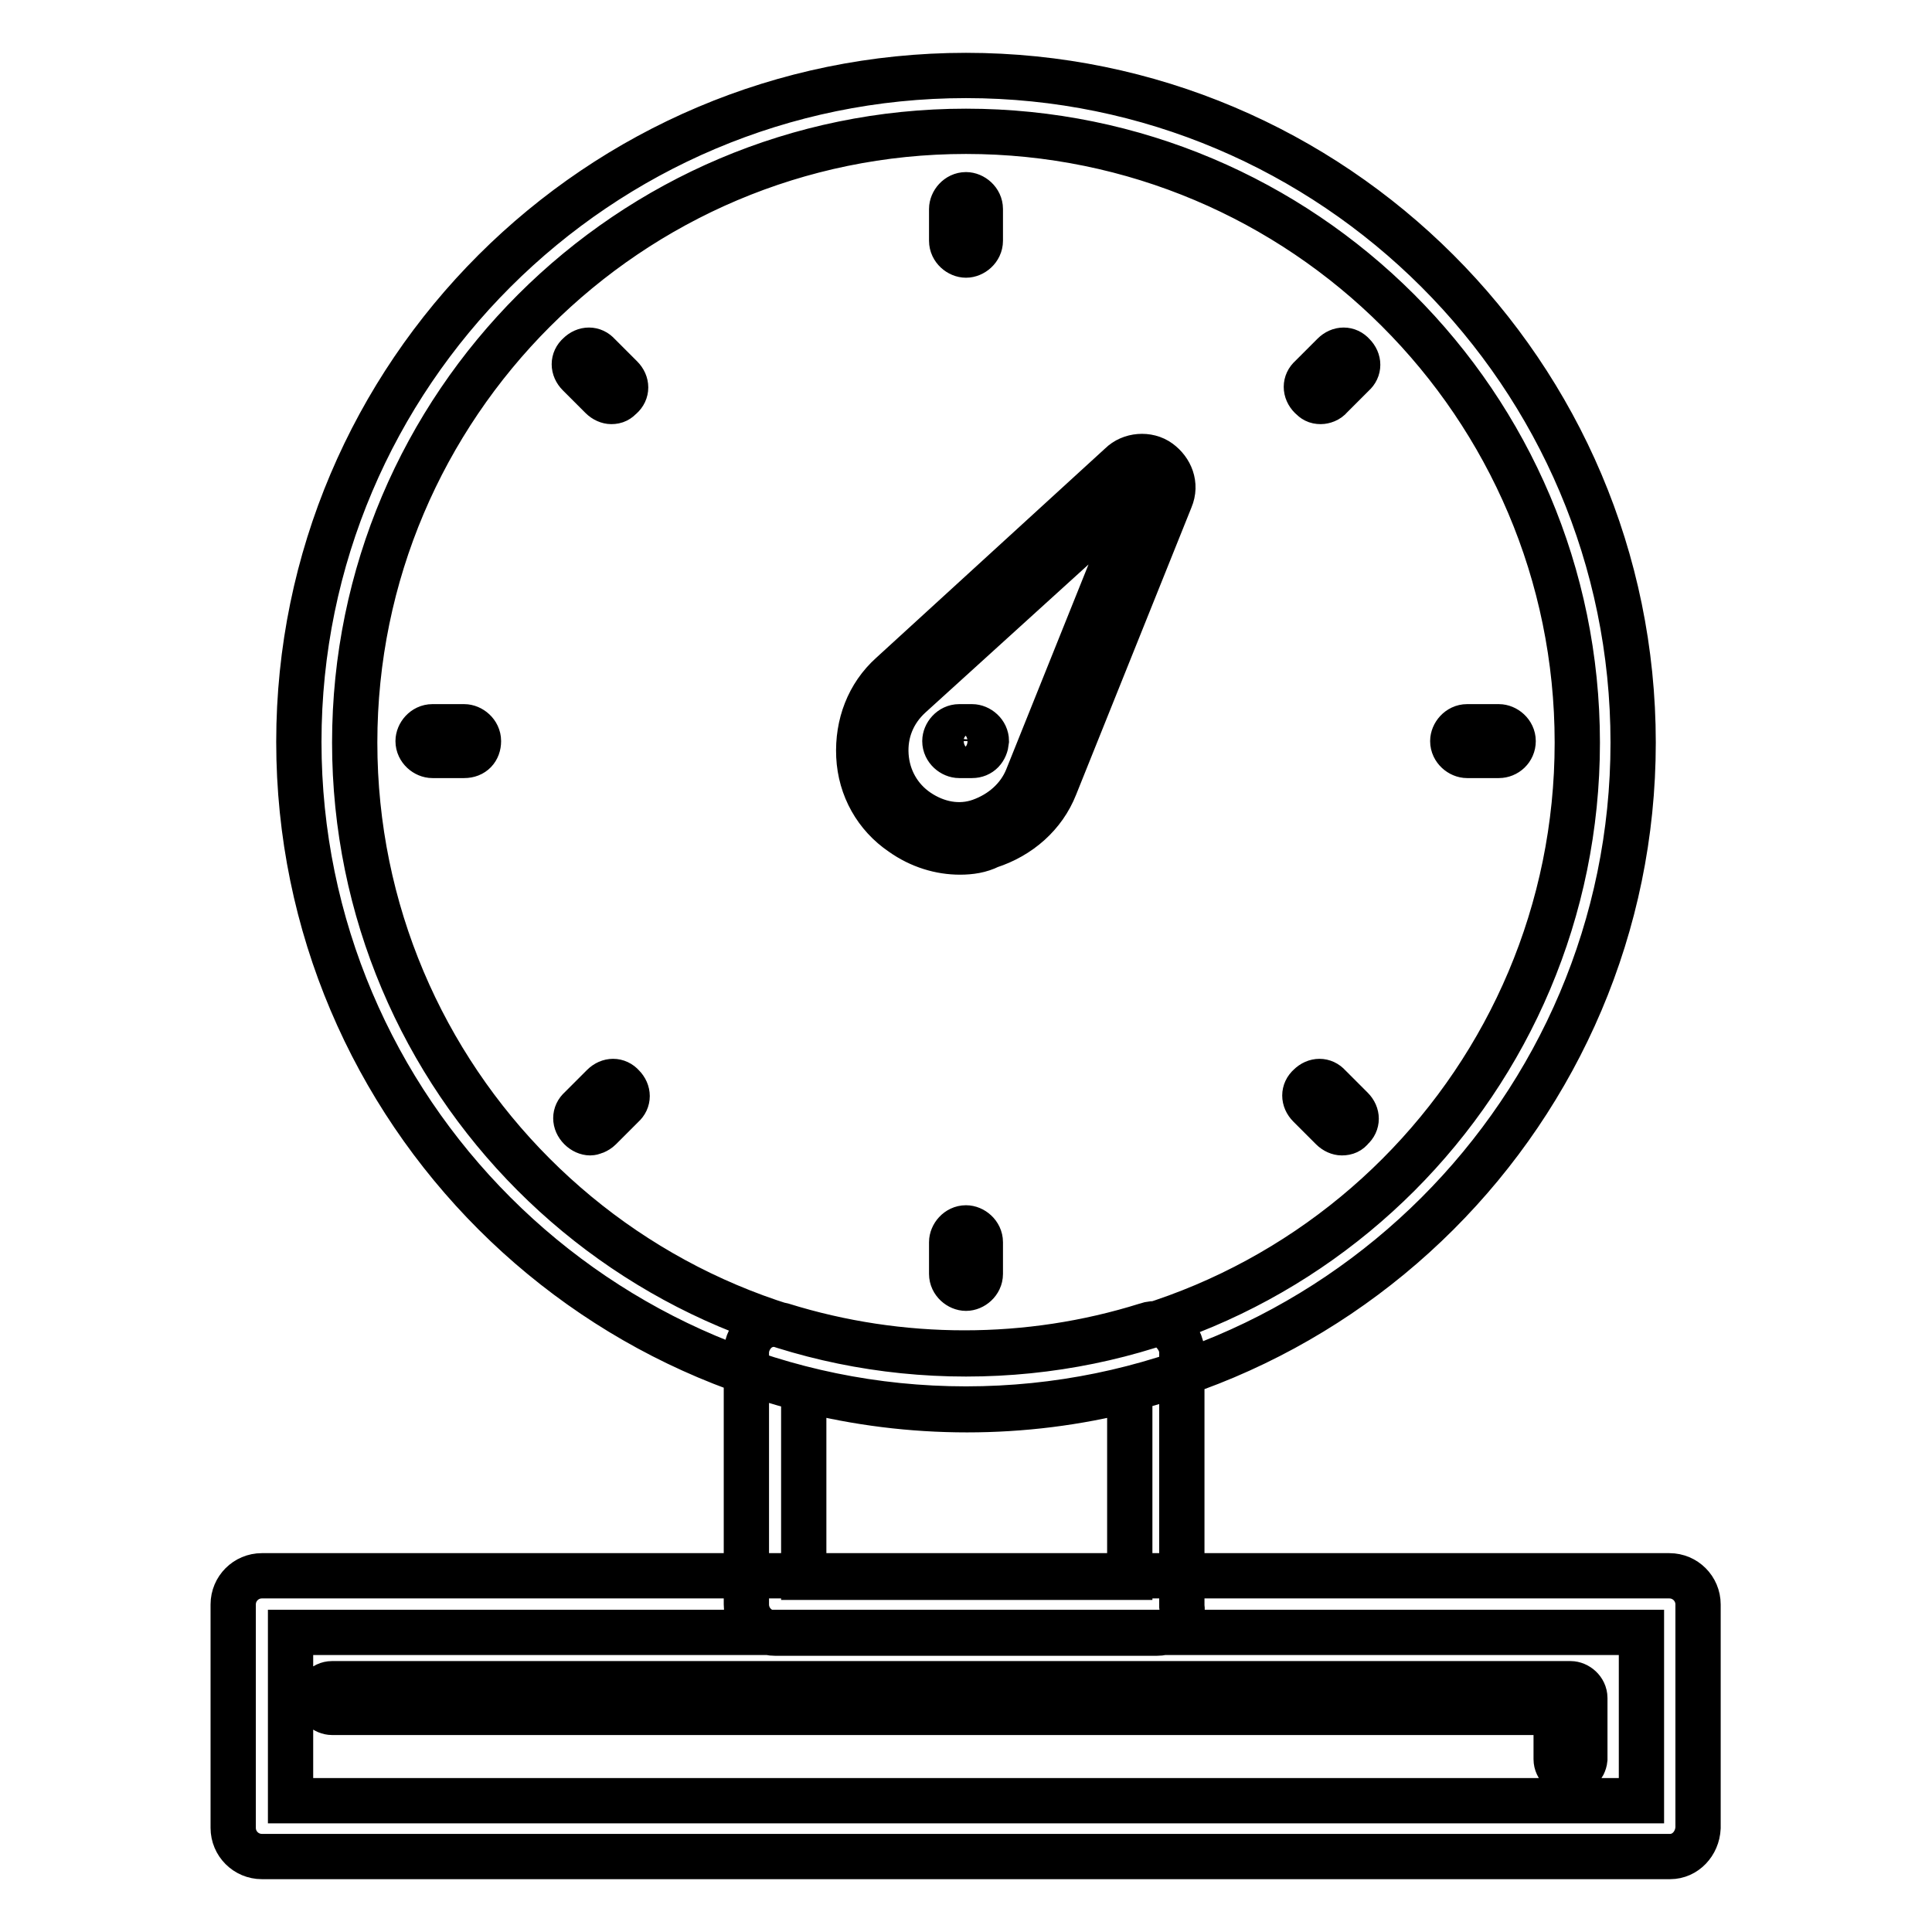 <?xml version="1.0" encoding="utf-8"?>
<!-- Svg Vector Icons : http://www.onlinewebfonts.com/icon -->
<!DOCTYPE svg PUBLIC "-//W3C//DTD SVG 1.1//EN" "http://www.w3.org/Graphics/SVG/1.1/DTD/svg11.dtd">
<svg version="1.1" xmlns="http://www.w3.org/2000/svg" xmlns:xlink="http://www.w3.org/1999/xlink" x="0px" y="0px" viewBox="0 0 256 256" enable-background="new 0 0 256 256" xml:space="preserve">
<g> <path stroke-width="6" fill-opacity="0" stroke="#000000"  d="M128,186.7c-48.7,0-88.4-39.6-88.4-88.4C39.6,49.6,79.3,10,128,10c48.7,0,88.4,39.6,88.4,88.4 C216.4,147.1,176.7,186.7,128,186.7z M128,17.4c-44.6,0-81,36.3-81,81c0,44.6,36.2,81,81,81s81-36.3,81-81 C209,53.6,172.6,17.4,128,17.4z M153.3,216.4h-50.6c-2.1,0-3.8-1.7-3.8-3.8v-33.4c0-1.1,0.6-2.3,1.5-3s2.1-0.9,3.2-0.6 c15.7,4.9,32.7,4.9,48.3,0c1.1-0.4,2.3-0.2,3.2,0.6s1.5,1.9,1.5,3v33.6C156.9,214.7,155.4,216.4,153.3,216.4L153.3,216.4z  M106.5,209h43.2v-24.9c-14,3.6-29.1,3.6-43.2,0V209z M221.3,246H34.7c-2.1,0-3.8-1.7-3.8-3.8v-29.6c0-2.1,1.7-3.8,3.8-3.8h186.5 c2.1,0,3.8,1.7,3.8,3.8v29.6C224.9,244.3,223.3,246,221.3,246z M38.5,238.6h179v-22.3h-179V238.6z M208.1,235 c-0.9,0-1.9-0.8-1.9-1.9v-6.2H44c-0.9,0-1.9-0.8-1.9-1.9c0-0.9,0.8-1.9,1.9-1.9h164.1c0.9,0,1.9,0.8,1.9,1.9v8.1 C209.9,234.1,209,235,208.1,235z M128,170.7c-0.9,0-1.9-0.8-1.9-1.9v-4.2c0-0.9,0.8-1.9,1.9-1.9c0.9,0,1.9,0.8,1.9,1.9v4.2 C129.9,169.9,128.9,170.7,128,170.7z M128,33.8c-0.9,0-1.9-0.8-1.9-1.9v-4.2c0-0.9,0.8-1.9,1.9-1.9c0.9,0,1.9,0.8,1.9,1.9v4.2 C129.9,33,128.9,33.8,128,33.8z M198.6,100.1h-4.2c-0.9,0-1.9-0.8-1.9-1.9c0-0.9,0.8-1.9,1.9-1.9h4.2c0.9,0,1.9,0.8,1.9,1.9 C200.5,99.3,199.6,100.1,198.6,100.1z M61.5,100.1h-4.2c-0.9,0-1.9-0.8-1.9-1.9c0-0.9,0.8-1.9,1.9-1.9h4.2c0.9,0,1.9,0.8,1.9,1.9 C63.4,99.3,62.7,100.1,61.5,100.1z M177.8,150.1c-0.4,0-0.9-0.2-1.3-0.6l-3-3c-0.8-0.8-0.8-1.9,0-2.6c0.8-0.8,1.9-0.8,2.6,0l3,3 c0.8,0.8,0.8,1.9,0,2.6C178.8,149.9,178.4,150.1,177.8,150.1L177.8,150.1z M81,53.2c-0.4,0-0.9-0.2-1.3-0.6l-3-3 c-0.8-0.8-0.8-1.9,0-2.6c0.8-0.8,1.9-0.8,2.6,0l3,3c0.8,0.8,0.8,1.9,0,2.6C81.9,53,81.6,53.2,81,53.2z M175,53.2 c-0.6,0-0.9-0.2-1.3-0.6c-0.8-0.8-0.8-1.9,0-2.6l3-3c0.8-0.8,1.9-0.8,2.6,0c0.8,0.8,0.8,1.9,0,2.6l-3,3C176,53,175.4,53.2,175,53.2 L175,53.2z M78.2,150.1c-0.4,0-0.9-0.2-1.3-0.6c-0.8-0.8-0.8-1.9,0-2.6l3-3c0.8-0.8,1.9-0.8,2.6,0c0.8,0.8,0.8,1.9,0,2.6l-3,3 C79.1,149.9,78.5,150.1,78.2,150.1z M127.2,112.9c-2.6,0-5.3-0.8-7.7-2.5c-3.4-2.3-5.5-6-5.7-10.2c-0.2-4.2,1.3-8.1,4.3-10.8 l30.4-27.8c1.3-1.3,3.6-1.5,5.1-0.4s2.3,3,1.5,4.9l-15.3,38.1c-1.5,3.8-4.7,6.6-8.7,7.9C129.9,112.7,128.6,112.9,127.2,112.9 L127.2,112.9z M151.2,64.4c0,0-0.2,0-0.2,0.2l-30.4,27.6c-2.3,2.1-3.4,4.9-3.2,7.9c0.2,3,1.7,5.7,4.2,7.4c2.5,1.7,5.5,2.3,8.3,1.3 s5.1-3,6.2-5.7l15.3-38.1c0-0.2,0-0.4-0.2-0.4C151.4,64.4,151.4,64.4,151.2,64.4L151.2,64.4z M128.8,100.1h-1.7 c-0.9,0-1.9-0.8-1.9-1.9c0-0.9,0.8-1.9,1.9-1.9h1.7c0.9,0,1.9,0.8,1.9,1.9C130.6,99.3,129.9,100.1,128.8,100.1z"/></g>
</svg>